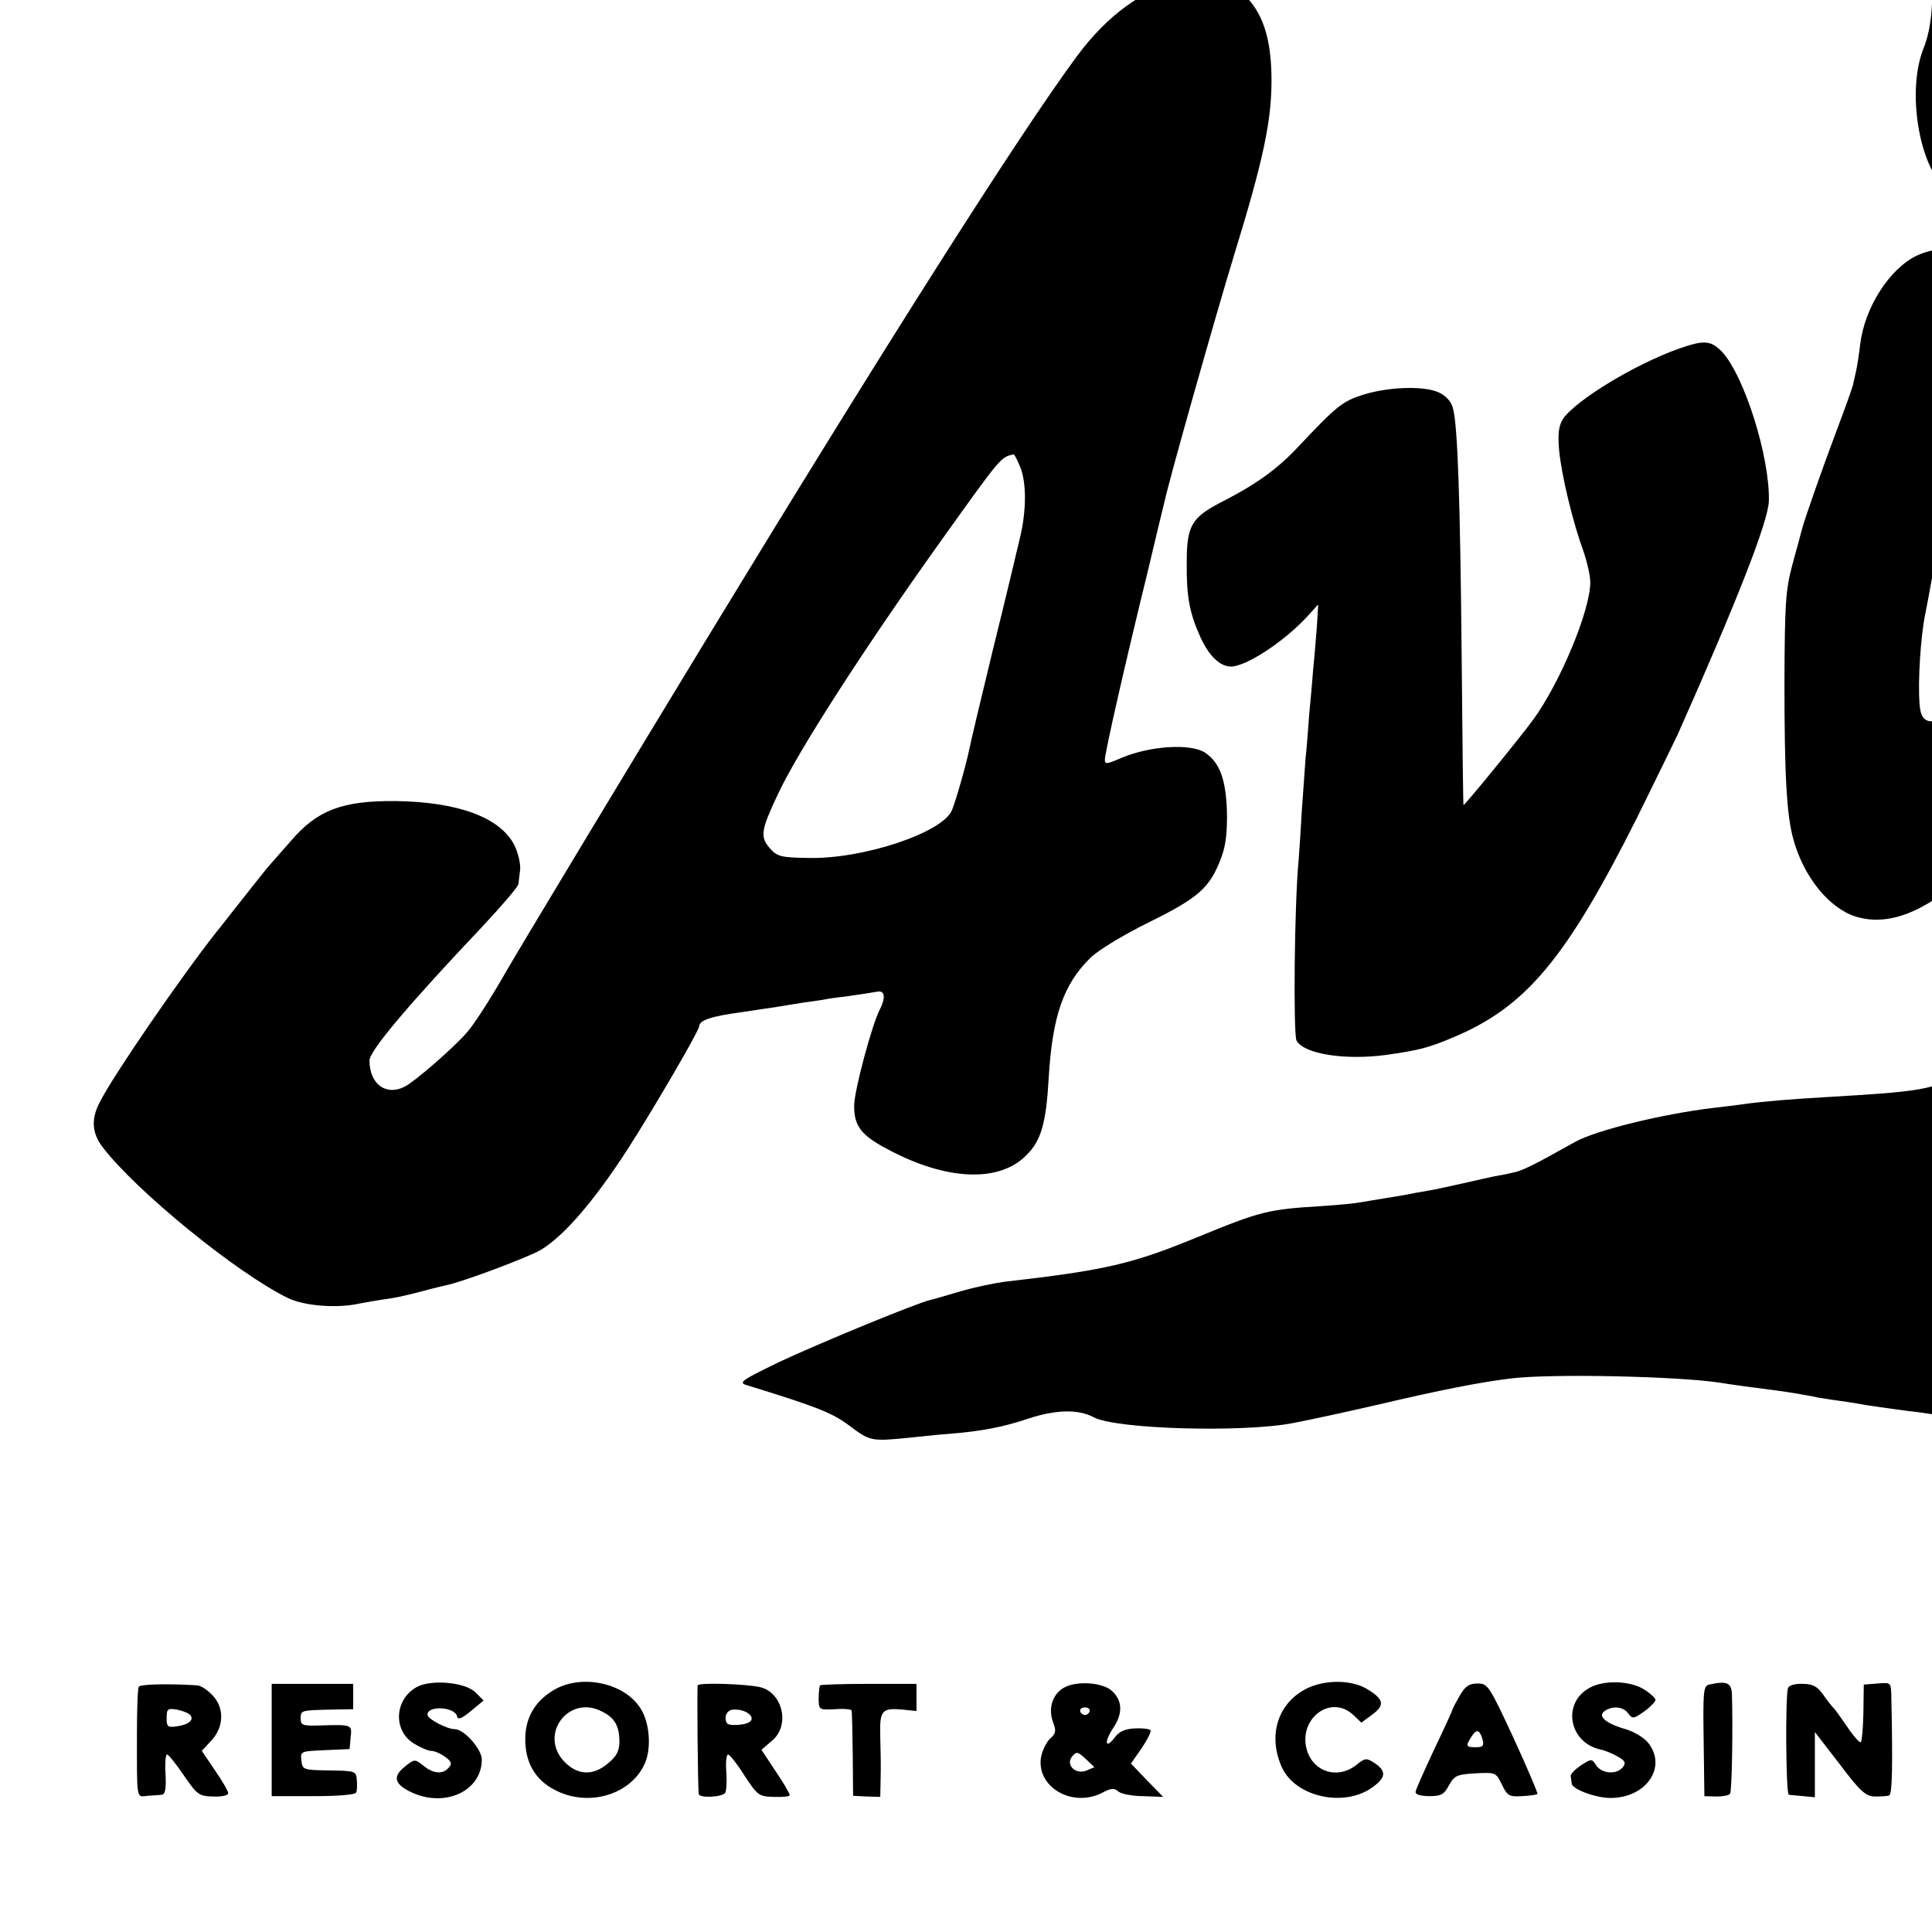 <?xml version="1.0" standalone="no"?>
<!DOCTYPE svg PUBLIC "-//W3C//DTD SVG 20010904//EN"
 "http://www.w3.org/TR/2001/REC-SVG-20010904/DTD/svg10.dtd">
<svg version="1.0" xmlns="http://www.w3.org/2000/svg"
 width="16pt" height="16pt" viewBox="0 0 16 16"
 preserveAspectRatio="xMidYMid meet">
<g transform="translate(0,16) scale(0.003,-0.003)"
fill="#000000" stroke="none">
<path d="M5373 5629 c-51 -19 -64 -72 -46 -194 13 -86 7 -176 -17 -235 -47
-118 -13 -325 64 -392 18 -16 32 -18 91 -14 130 10 186 27 215 63 32 41 17 97
-62 230 -51 85 -78 143 -83 178 -2 11 -9 61 -15 110 -17 137 -19 147 -45 191
-35 60 -63 78 -102 63z"/>
<path d="M3260 5385 c-104 -21 -203 -93 -288 -208 -160 -217 -522 -787 -1024
-1612 -216 -355 -507 -838 -547 -907 -48 -84 -93 -154 -114 -177 -40 -45 -141
-132 -169 -147 -52 -27 -98 6 -98 72 0 27 113 160 313 371 53 57 98 109 98
116 1 6 3 25 5 41 1 16 -6 46 -16 66 -39 77 -156 120 -330 122 -145 1 -214
-25 -286 -109 -27 -31 -54 -61 -59 -67 -6 -6 -38 -47 -73 -91 -35 -44 -68 -87
-75 -95 -97 -123 -285 -396 -322 -470 -24 -46 -21 -85 8 -123 93 -122 372
-349 512 -417 45 -22 137 -29 198 -15 12 2 38 7 57 10 46 6 66 11 120 25 25 7
52 13 60 15 43 8 227 77 263 98 63 38 145 132 239 277 69 107 198 328 198 340
0 17 34 28 116 39 44 7 89 13 100 15 10 2 44 7 74 12 30 4 57 8 60 9 3 1 32 5
65 9 33 5 68 10 78 12 20 3 22 -17 6 -49 -21 -39 -70 -221 -71 -264 -1 -57 18
-83 92 -122 162 -87 308 -93 383 -17 41 40 55 89 62 214 10 170 41 259 115
331 22 22 92 64 165 100 135 67 165 94 196 176 13 34 17 70 16 129 -3 88 -20
135 -61 162 -41 26 -155 18 -233 -16 -37 -16 -43 -17 -43 -4 0 20 58 274 117
514 24 102 46 192 48 200 12 57 138 503 192 680 80 260 103 368 103 481 0 98
-17 165 -55 214 -44 59 -107 78 -195 60z m-444 -1340 c18 -44 18 -122 -1 -199
-8 -34 -41 -173 -75 -310 -33 -136 -62 -258 -64 -270 -9 -44 -37 -142 -48
-169 -25 -62 -246 -136 -397 -132 -77 1 -86 4 -107 28 -26 31 -23 49 22 145
56 121 242 409 452 703 166 232 164 230 200 238 2 1 10 -15 18 -34z"/>
<path d="M5292 4628 c-76 -36 -145 -144 -157 -246 -3 -26 -8 -58 -11 -72 -3
-14 -7 -32 -9 -40 -2 -8 -21 -62 -43 -120 -40 -106 -91 -251 -98 -279 -2 -9
-14 -52 -26 -96 -19 -72 -21 -105 -22 -325 0 -257 6 -368 25 -435 29 -104 99
-189 172 -212 98 -30 208 19 342 151 51 50 104 109 118 131 69 106 71 310 3
378 -22 22 -47 12 -138 -57 -104 -80 -145 -84 -149 -16 -5 63 3 188 16 250 3
14 10 52 16 85 35 198 96 379 193 575 100 202 107 242 52 295 -38 35 -73 45
-176 50 -49 2 -75 -2 -108 -17z"/>
<path d="M4635 4371 c-124 -44 -287 -144 -321 -195 -11 -19 -14 -39 -10 -86 7
-71 38 -199 67 -278 10 -29 19 -68 19 -86 0 -78 -83 -277 -158 -380 -43 -58
-192 -240 -192 -235 -1 2 -3 184 -5 404 -4 435 -11 645 -24 691 -4 18 -19 34
-37 43 -40 20 -138 17 -210 -5 -59 -19 -72 -29 -184 -148 -55 -58 -113 -100
-205 -147 -86 -44 -99 -66 -99 -169 -1 -94 8 -140 38 -206 26 -57 60 -86 93
-80 50 10 145 75 205 141 l27 30 -4 -65 c-3 -36 -7 -87 -10 -115 -2 -27 -7
-84 -11 -125 -3 -41 -7 -95 -10 -120 -2 -25 -6 -88 -10 -140 -3 -52 -7 -115
-9 -140 -12 -122 -15 -481 -6 -499 20 -37 132 -55 246 -40 92 13 119 20 185
48 202 84 313 217 509 607 49 99 99 202 112 229 168 378 250 589 252 645 3
122 -68 347 -130 413 -31 31 -49 32 -118 8z"/>
<path d="M5490 2401 c-14 -5 -48 -19 -75 -33 -85 -43 -112 -48 -370 -63 -100
-6 -168 -11 -235 -20 -19 -3 -55 -7 -80 -10 -142 -17 -325 -62 -382 -94 -118
-66 -146 -80 -173 -85 -16 -4 -39 -8 -50 -10 -11 -2 -49 -11 -85 -19 -36 -8
-81 -18 -100 -21 -19 -3 -46 -8 -60 -11 -13 -2 -40 -7 -60 -10 -20 -3 -47 -8
-60 -10 -14 -3 -63 -8 -110 -11 -149 -9 -169 -14 -340 -84 -184 -76 -257 -93
-537 -125 -29 -4 -83 -15 -120 -26 -38 -11 -75 -22 -84 -24 -37 -8 -313 -122
-419 -172 -101 -49 -112 -56 -90 -63 192 -59 236 -76 283 -111 60 -45 61 -45
172 -34 39 4 85 9 103 10 90 7 152 19 220 42 76 25 138 27 181 4 61 -33 412
-43 551 -16 47 9 153 32 235 51 166 39 281 62 365 72 113 14 468 6 580 -12 24
-4 81 -12 160 -22 30 -4 95 -15 110 -19 3 0 30 -5 60 -9 30 -4 64 -10 75 -12
11 -2 43 -6 70 -10 28 -4 59 -8 70 -9 11 -2 43 -6 70 -10 28 -3 57 -8 66 -11
10 -3 35 18 70 57 30 34 59 67 64 73 35 36 166 199 176 217 17 32 6 95 -31
174 -28 60 -31 76 -26 127 3 32 7 62 10 67 13 20 16 123 6 160 -12 45 -56 96
-95 111 -30 11 -79 12 -115 1z"/>
<path d="M383 677 c-3 -5 -5 -64 -5 -131 0 -187 -2 -173 30 -170 15 1 33 2 39
3 9 1 12 17 10 56 -2 30 0 55 4 55 4 0 25 -26 46 -57 37 -54 42 -58 81 -59 24
-1 42 3 42 9 0 6 -17 35 -37 64 l-36 53 26 28 c36 38 37 93 2 127 -13 14 -32
26 -42 26 -84 5 -155 3 -160 -4z m141 -77 c13 -13 -1 -27 -34 -32 -27 -4 -30
-2 -30 23 0 25 3 27 28 23 15 -3 31 -9 36 -14z"/>
<path d="M750 530 l0 -155 115 0 c69 0 116 4 118 10 3 5 3 21 2 35 -2 24 -4
25 -76 26 -72 1 -74 2 -77 27 -3 26 -2 26 65 29 l68 3 3 33 c4 35 4 35 -90 32
-42 -1 -48 1 -48 19 0 23 0 23 85 25 l60 1 0 35 0 35 -112 0 -113 0 0 -155z"/>
<path d="M1150 676 c-62 -35 -65 -121 -7 -156 18 -11 39 -20 47 -20 9 0 26 -7
38 -16 18 -13 21 -19 11 -30 -16 -19 -42 -18 -70 5 -24 19 -25 19 -52 -3 -34
-27 -28 -48 18 -70 93 -44 195 3 195 90 0 29 -49 84 -75 84 -21 0 -75 28 -75
40 0 26 76 22 82 -5 2 -10 13 -6 38 15 l35 29 -22 22 c-28 29 -124 37 -163 15z"/>
<path d="M1527 667 c-51 -31 -77 -76 -77 -135 0 -64 27 -111 80 -139 95 -51
216 -13 252 77 16 41 11 108 -13 146 -44 72 -165 98 -242 51z m136 -59 c34
-17 46 -39 47 -80 0 -28 -7 -42 -31 -62 -41 -35 -83 -34 -120 3 -74 75 11 189
104 139z"/>
<path d="M1926 681 c-2 -6 0 -280 3 -300 1 -12 64 -9 73 3 3 5 5 31 3 58 -2
26 0 48 5 48 4 0 25 -26 45 -58 36 -55 40 -58 81 -59 24 -1 44 1 44 5 0 4 -17
34 -39 66 l-39 59 29 25 c51 42 30 133 -33 148 -41 9 -168 13 -172 5z m149
-92 c0 -9 -13 -15 -35 -17 -30 -2 -36 1 -37 17 -1 11 6 21 15 24 25 5 57 -8
57 -24z"/>
<path d="M2264 681 c-2 -2 -4 -19 -4 -36 0 -32 1 -32 45 -30 25 2 46 0 46 -4
1 -3 2 -57 3 -120 l1 -115 38 -2 37 -1 1 51 c1 28 0 80 -1 115 -2 73 4 80 61
75 l39 -4 0 38 0 37 -131 0 c-72 0 -132 -2 -135 -4z"/>
<path d="M2938 675 c-33 -18 -45 -58 -31 -96 9 -23 8 -31 -8 -45 -10 -9 -21
-32 -25 -50 -15 -83 86 -143 170 -99 23 12 32 13 43 3 8 -7 40 -13 69 -13 l55
-2 -45 46 -44 46 30 43 c16 24 27 46 24 49 -3 4 -23 6 -43 5 -26 -1 -43 -8
-55 -24 -27 -36 -31 -14 -5 25 27 40 26 76 -4 103 -25 23 -97 28 -131 9z m70
-66 c-2 -6 -8 -10 -13 -10 -5 0 -11 4 -13 10 -2 6 4 11 13 11 9 0 15 -5 13
-11z m-8 -163 c-30 -13 -60 15 -40 39 12 14 15 13 37 -7 l24 -23 -21 -9z"/>
<path d="M3596 666 c-72 -43 -95 -129 -57 -212 37 -81 171 -111 249 -55 38 27
40 45 7 67 -23 15 -26 15 -51 -5 -51 -40 -117 -20 -136 40 -26 87 65 157 128
98 l22 -21 30 22 c35 26 33 42 -13 70 -47 29 -128 27 -179 -4z"/>
<path d="M4030 653 c-11 -19 -20 -36 -20 -38 0 -2 -22 -51 -50 -109 -27 -58
-51 -111 -52 -118 -2 -8 10 -12 36 -13 34 0 42 4 56 30 15 27 22 30 73 33 56
3 57 2 73 -31 15 -31 20 -34 55 -32 22 1 41 4 43 6 2 2 -28 72 -66 155 -67
144 -71 150 -99 150 -23 0 -34 -7 -49 -33z m63 -123 c4 -16 0 -20 -19 -20 -27
0 -29 3 -12 29 14 23 23 20 31 -9z"/>
<path d="M4388 674 c-76 -41 -58 -150 29 -170 15 -3 38 -13 51 -21 19 -11 21
-17 11 -29 -17 -20 -56 -17 -72 5 -13 20 -13 20 -43 1 -16 -11 -29 -24 -28
-30 1 -5 2 -15 3 -21 2 -15 66 -39 107 -39 98 0 157 85 104 152 -11 14 -40 32
-66 39 -54 16 -75 36 -53 50 22 14 51 11 64 -8 11 -15 15 -15 44 6 17 12 31
27 31 32 0 5 -15 18 -32 29 -39 24 -111 26 -150 4z"/>
<path d="M4718 683 c-16 -4 -17 -20 -15 -156 l2 -152 33 -1 c18 0 35 3 38 8 5
7 8 184 5 274 -1 32 -14 38 -63 27z"/>
<path d="M4936 674 c-8 -21 -6 -294 2 -295 4 -1 22 -2 40 -4 l32 -3 0 90 0 90
68 -88 c57 -76 72 -89 97 -90 17 0 35 1 40 3 9 3 10 88 6 275 -1 37 -1 37 -38
34 l-38 -3 -1 -77 c-1 -42 -4 -79 -7 -82 -3 -3 -20 16 -38 43 -18 26 -35 50
-39 53 -3 3 -15 18 -27 35 -16 23 -29 30 -57 30 -20 1 -37 -4 -40 -11z"/>
<path d="M5443 674 c-42 -21 -62 -44 -78 -91 -26 -76 1 -148 71 -189 88 -52
204 -22 245 62 41 86 12 176 -73 220 -36 19 -125 17 -165 -2z m148 -83 c38
-39 38 -79 0 -120 -40 -43 -72 -42 -139 4 -1 1 -6 16 -11 32 -6 22 -4 40 7 63
28 57 96 67 143 21z"/>
</g>
</svg>
